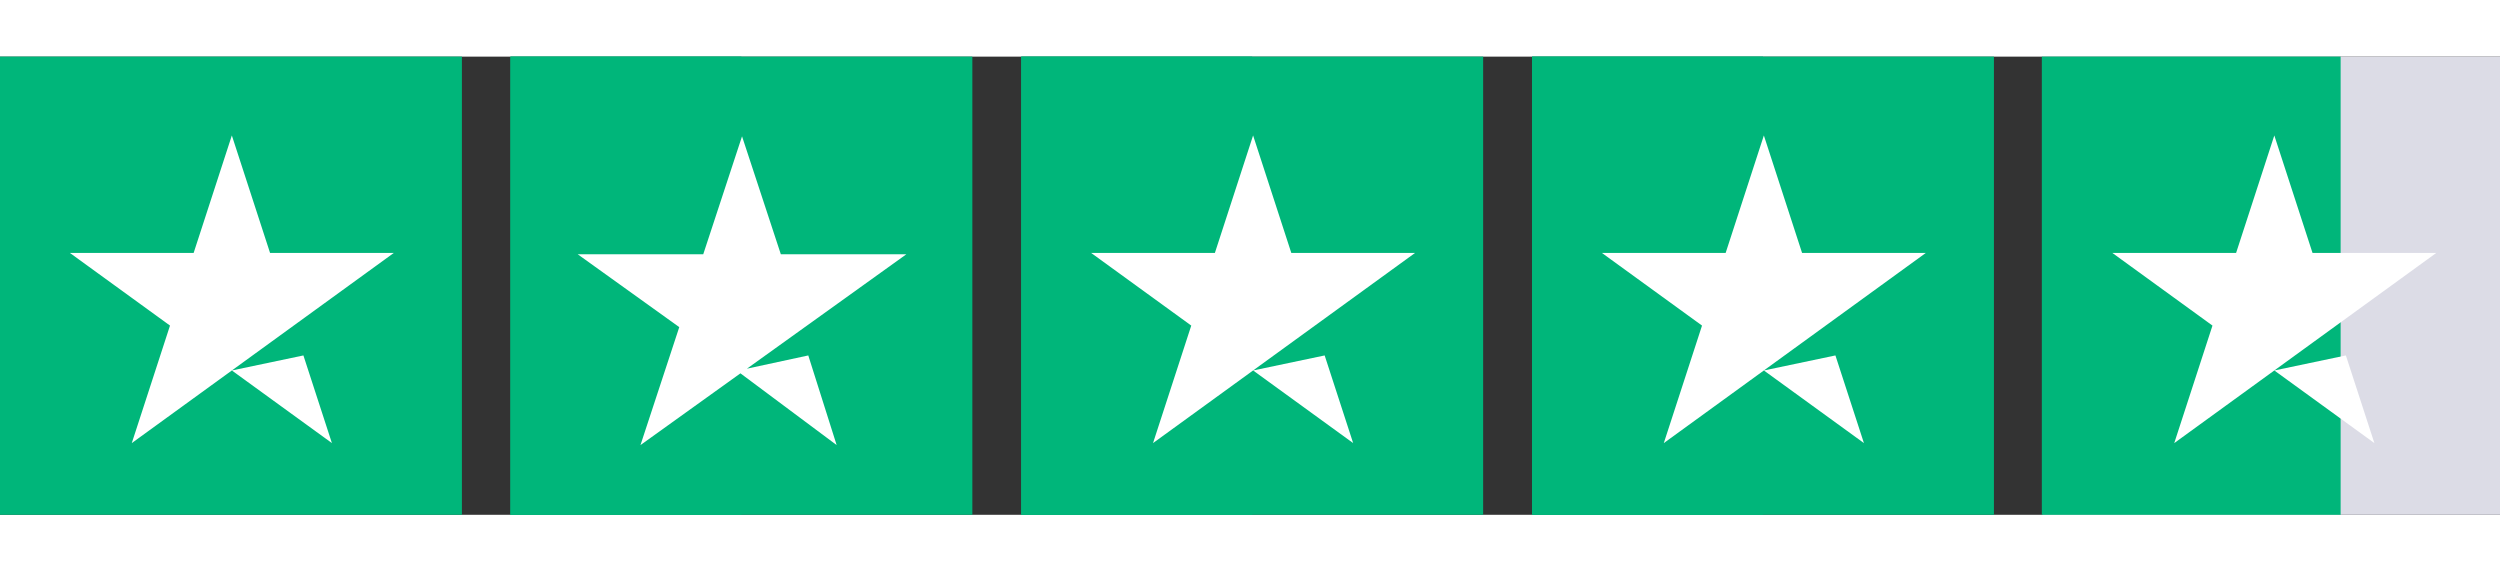 <svg fill="none" viewBox="0 0 251 46" height="24" width="105" class="lp-rating" xmlns="http://www.w3.org/2000/svg">
                    <rect x="0" y="0" width="251" height="46" fill="#333333" stroke="none"/>
                    <g clip-path="url(#clip0_446_2)"> <path fill="#00B67A" d="M0 46.33H46.376V0H0V46.33Z"></path> <path fill="white" d="M39.534 19.712L13.23 38.801L17.068 27.003L7.021 19.712H19.44L23.277 7.913L27.115 19.712H39.534ZM23.278 31.51L30.462 30L33.324 38.801L23.278 31.51Z"></path> <path fill="#00B67A" d="M51.248 46.33H97.624V0H51.248V46.33Z"></path> <path fill="#00B67A" d="M51.248 46.33H74.436V0H51.248V46.33Z"></path> <path fill="white" d="M74.991 31.33L81.151 30L84 39L74.34 31.797L64.303 39L68.198 27.159L58 19.841H70.606L74.5 8L78.395 19.841H91L74.991 31.33Z"></path> <path fill="#00B67A" d="M102.532 46.33H148.908V0H102.532V46.33Z"></path> <path fill="#00B67A" d="M102.532 46.33H125.72V0H102.532V46.33Z"></path> <path fill="white" d="M142.067 19.712L115.763 38.801L119.602 27.003L109.554 19.712H121.973L125.811 7.913L129.648 19.712L142.067 19.712ZM125.812 31.51L132.995 30L135.857 38.801L125.812 31.51Z"></path> <path fill="#00B67A" d="M153.815 46.33H200.191V0H153.815V46.33Z"></path> <path fill="#00B67A" d="M153.815 46.33H177.003V0H153.815V46.33Z"></path> <path fill="white" d="M193.348 19.712L167.045 38.801L170.883 27.003L160.835 19.712H173.254L177.092 7.913L180.929 19.712L193.348 19.712ZM177.093 31.51L184.276 30L187.139 38.801L177.093 31.51Z"></path> <path fill="#DCDCE6" d="M205.064 46.33H251.44V0H205.064V46.33Z"></path> <path fill="#00B67A" d="M205 46H235V0H205V46Z"></path> <path fill="white" d="M244.597 19.712L218.294 38.801L222.132 27.003L212.084 19.712H224.503L228.341 7.913L232.178 19.712H244.597ZM228.342 31.51L235.525 30L238.388 38.801L228.342 31.51Z"></path> </g> <defs> <clipPath id="clip0_446_2"> <rect fill="white" height="46" width="251"></rect> </clipPath> </defs>
                  </svg>
